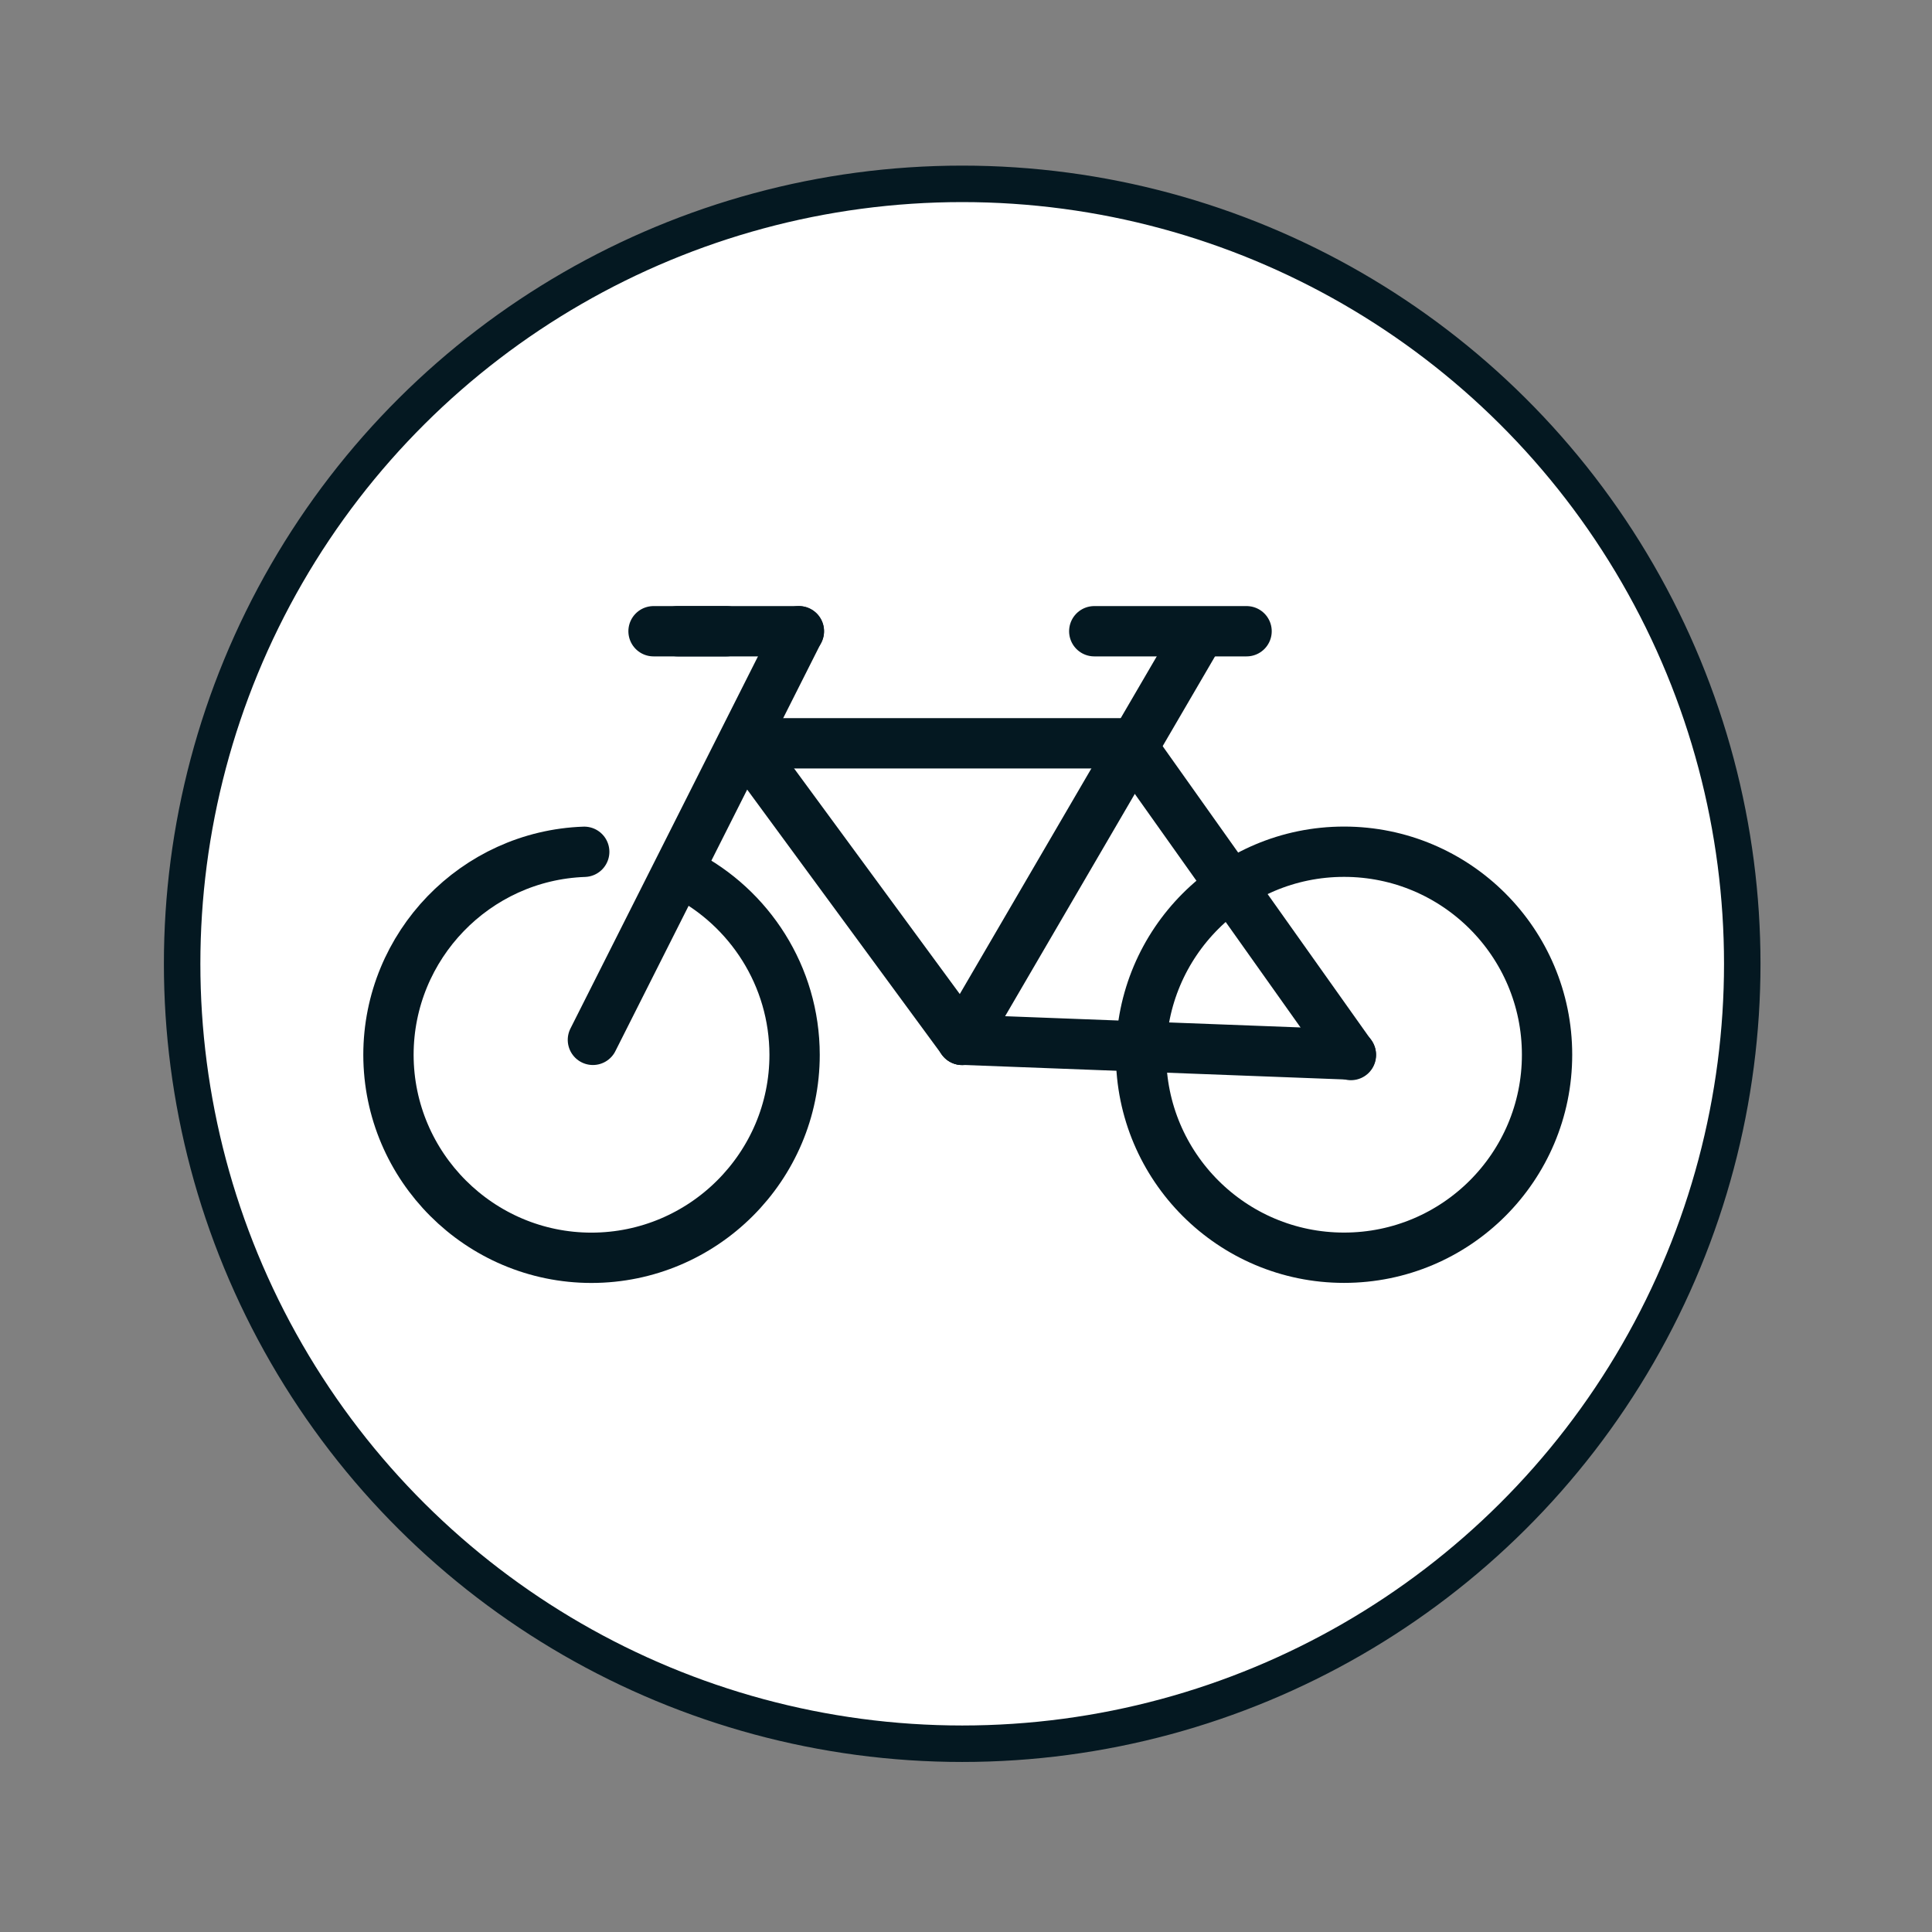 <?xml version="1.0" encoding="UTF-8" standalone="no"?>
<!DOCTYPE svg PUBLIC "-//W3C//DTD SVG 1.1//EN" "http://www.w3.org/Graphics/SVG/1.1/DTD/svg11.dtd">
<svg width="100%" height="100%" viewBox="0 0 128 128" version="1.1" xmlns="http://www.w3.org/2000/svg" xmlns:xlink="http://www.w3.org/1999/xlink" xml:space="preserve" xmlns:serif="http://www.serif.com/" style="fill-rule:evenodd;clip-rule:evenodd;stroke-miterlimit:10;">
    <rect x="0" y="0" width="128" height="128" fill="#808080" stroke="none"/>
    <g transform="matrix(8.333,0,0,8.333,-3822.83,-1264.21)">
        <g transform="matrix(0,-1,-1,0,466.409,153.172)">
            <path d="M-6.203,-6.201C-9.628,-6.201 -12.403,-3.425 -12.403,0C-12.403,3.426 -9.628,6.203 -6.203,6.203C-2.777,6.203 -0.001,3.426 -0.001,0C-0.001,-3.425 -2.777,-6.201 -6.203,-6.201" style="fill:white;fill-rule:nonzero;"/>
        </g>
        <g transform="matrix(0,-1,-1,0,466.409,153.172)">
            <ellipse cx="-6.202" cy="0.001" rx="6.201" ry="6.202" style="fill:none;stroke:rgb(4,24,33);stroke-width:0.29px;"/>
        </g>
        <g transform="matrix(-0.504,0.864,0.864,0.504,468.26,159.992)">
            <path d="M-2.797,-1.606L0.922,-1.606" style="fill:none;fill-rule:nonzero;stroke:rgb(4,24,33);stroke-width:0.4px;stroke-linecap:round;stroke-linejoin:round;"/>
        </g>
        <g transform="matrix(1,0,0,1,464.146,156.73)">
            <path d="M0,0L0.964,0" style="fill:none;fill-rule:nonzero;stroke:rgb(4,24,33);stroke-width:0.4px;stroke-linecap:round;stroke-linejoin:round;"/>
        </g>
        <g transform="matrix(-1,0,0,1,469.445,161.711)">
            <circle cx="0.001" cy="-1.614" r="1.614" style="fill:none;stroke:rgb(4,24,33);stroke-width:0.4px;stroke-linecap:round;stroke-linejoin:round;"/>
        </g>
        <g transform="matrix(-1,0.018,0.018,1,463.548,161.71)">
            <path d="M0.087,-3.228C0.951,-3.213 1.656,-2.512 1.672,-1.642C1.687,-0.753 0.976,-0.016 0.087,0C-0.803,0.015 -1.54,-0.696 -1.556,-1.584C-1.567,-2.21 -1.218,-2.761 -0.701,-3.038" style="fill:none;fill-rule:nonzero;stroke:rgb(4,24,33);stroke-width:0.4px;stroke-linecap:round;stroke-linejoin:round;"/>
        </g>
        <g transform="matrix(1,0,0,1,464.676,157.621)">
            <path d="M0,0L3.08,0" style="fill:none;fill-rule:nonzero;stroke:rgb(4,24,33);stroke-width:0.4px;stroke-linecap:round;stroke-linejoin:round;"/>
        </g>
        <g transform="matrix(0.45,-0.893,-0.893,-0.45,465.373,159.817)">
            <path d="M-1,1.625L2.638,1.625" style="fill:none;fill-rule:nonzero;stroke:rgb(4,24,33);stroke-width:0.4px;stroke-linecap:round;stroke-linejoin:round;"/>
        </g>
        <g transform="matrix(0.579,0.816,0.816,-0.579,469.122,157.426)">
            <path d="M-0.64,-1.239L2.397,-1.239" style="fill:none;fill-rule:nonzero;stroke:rgb(4,24,33);stroke-width:0.4px;stroke-linecap:round;stroke-linejoin:round;"/>
        </g>
        <g transform="matrix(-0.592,-0.806,-0.806,0.592,465.98,157.404)">
            <path d="M-2.329,1.179L0.597,1.179" style="fill:none;fill-rule:nonzero;stroke:rgb(4,24,33);stroke-width:0.4px;stroke-linecap:round;stroke-linejoin:round;"/>
        </g>
        <g transform="matrix(0.999,0.038,0.038,-0.999,466.412,159.919)">
            <path d="M-0.001,-0.059L3.091,-0.059" style="fill:none;fill-rule:nonzero;stroke:rgb(4,24,33);stroke-width:0.4px;stroke-linecap:round;stroke-linejoin:round;"/>
        </g>
        <g transform="matrix(1,0,0,1,463.954,156.73)">
            <path d="M0,0L0.579,0" style="fill:none;fill-rule:nonzero;stroke:rgb(4,24,33);stroke-width:0.4px;stroke-linecap:round;stroke-linejoin:round;"/>
        </g>
        <g transform="matrix(1,0,0,1,467.458,156.73)">
            <path d="M0,0L1.211,0" style="fill:none;fill-rule:nonzero;stroke:rgb(4,24,33);stroke-width:0.4px;stroke-linecap:round;stroke-linejoin:round;"/>
        </g>
    </g>
</svg>

